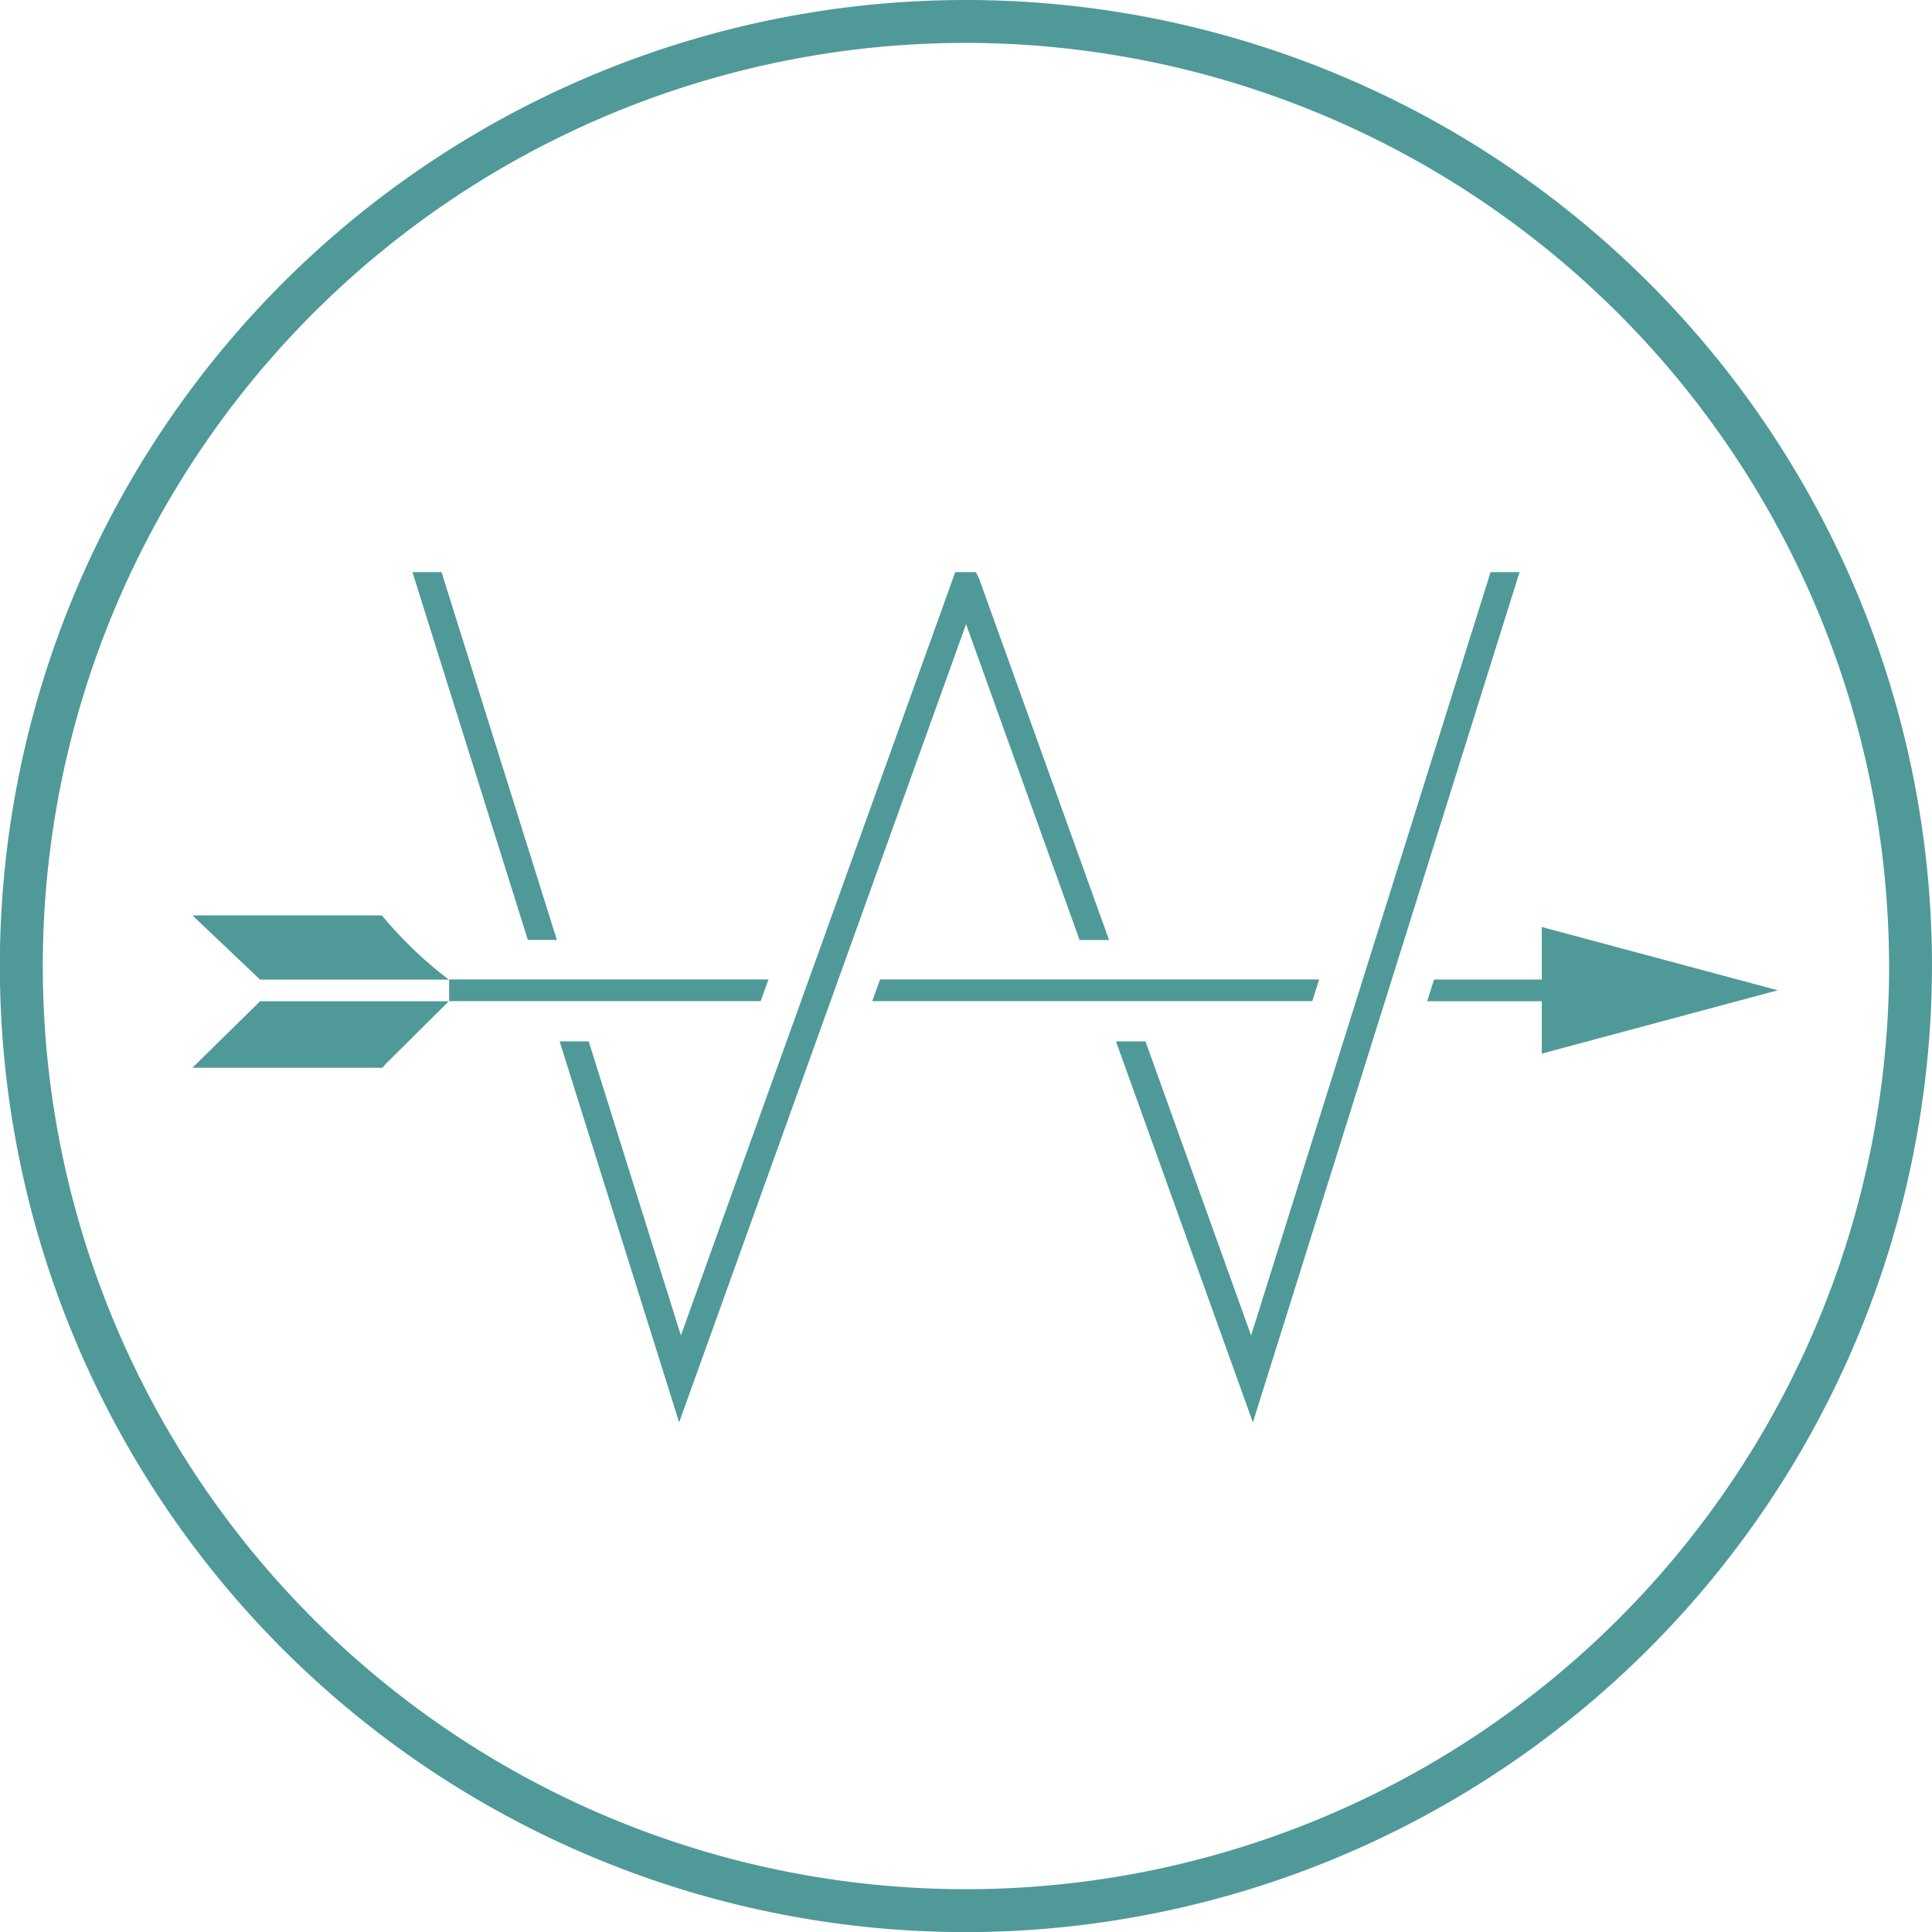 <svg xmlns="http://www.w3.org/2000/svg" width="103.014" height="103.02" viewBox="0 0 103.014 103.02">
  <g id="Group_827" data-name="Group 827" transform="translate(-100 -99.98)">
    <path id="Path_80" data-name="Path 80" d="M151.505,203a51.51,51.51,0,1,1,51.508-51.512A51.567,51.567,0,0,1,151.505,203Zm0-100.733a49.222,49.222,0,1,0,49.221,49.222A49.277,49.277,0,0,0,151.505,102.267Z" fill="#509999"/>
    <g id="Group_133" data-name="Group 133" transform="translate(110.26 148.788)">
      <path id="Path_81" data-name="Path 81" d="M598.853,415.234l-12.582-3.374v2.8h-5.745l-.366,1.158h6.111v2.792Z" transform="translate(-514.323 -411.24)" fill="#509999"/>
      <path id="Path_82" data-name="Path 82" d="M164.74,440.378h10.13l.181-.209,3.361-3.339H168.349Z" transform="translate(-164.74 -432.253)" fill="#509999"/>
      <path id="Path_83" data-name="Path 83" d="M174.849,407.95h-10.1l3.607,3.425h10.064A21.772,21.772,0,0,1,174.849,407.95Z" transform="translate(-164.748 -407.95)" fill="#509999"/>
      <path id="Path_84" data-name="Path 84" d="M268.129,429.5H251.1v1.158h16.611Z" transform="translate(-237.413 -426.085)" fill="#509999"/>
      <path id="Path_85" data-name="Path 85" d="M417.281,429.5H393.868l-.418,1.158h23.465Z" transform="translate(-357.203 -426.085)" fill="#509999"/>
    </g>
    <g id="Group_137" data-name="Group 137" transform="translate(121.991 130.486)">
      <g id="Group_134" data-name="Group 134" transform="translate(0 0)">
        <path id="Path_86" data-name="Path 86" d="M240.312,292.47H238.76l6.154,19.612h1.548Z" transform="translate(-238.76 -292.47)" fill="#509999"/>
      </g>
      <g id="Group_135" data-name="Group 135" transform="translate(7.85 0)">
        <path id="Path_87" data-name="Path 87" d="M310.658,292.825l-.176-.355h-1.1l-14.628,40.7-4.915-15.68h-1.55l6.371,20.316,15.3-42.562,6.052,16.839h1.571Z" transform="translate(-288.29 -292.47)" fill="#509999"/>
      </g>
      <g id="Group_136" data-name="Group 136" transform="translate(37.513 0)">
        <path id="Path_88" data-name="Path 88" d="M496.979,292.47h-1.545l-12.769,40.7-5.632-15.68H475.46l7.3,20.316Z" transform="translate(-475.46 -292.47)" fill="#509999"/>
      </g>
    </g>
  </g>
</svg>
